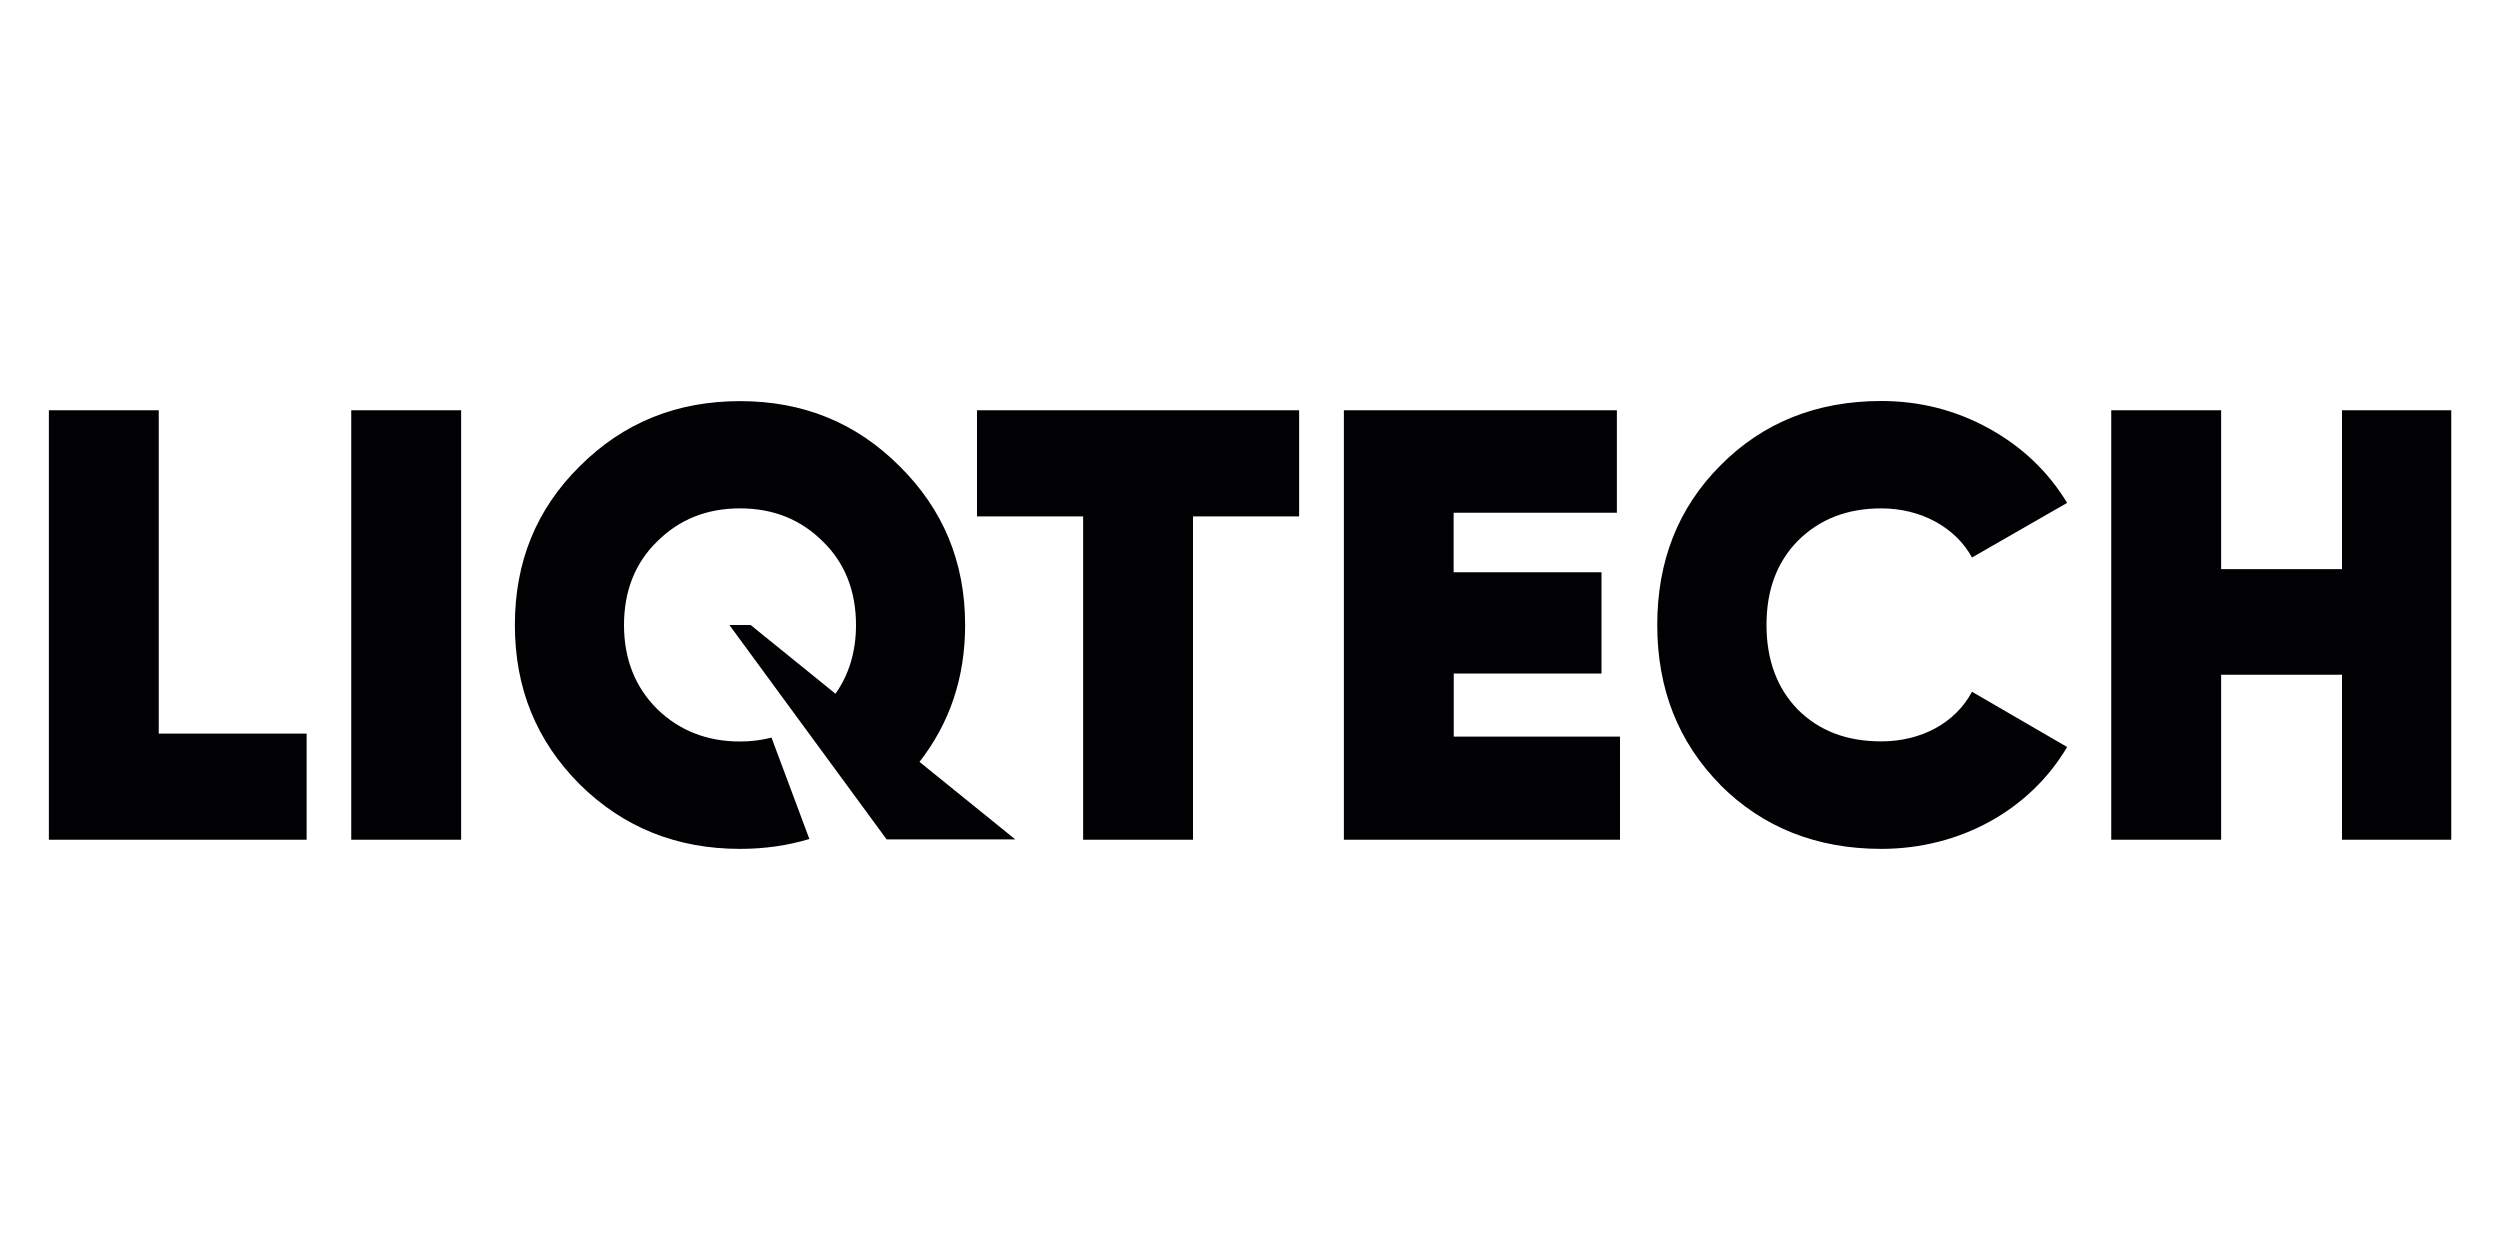 <svg xmlns="http://www.w3.org/2000/svg" id="a" viewBox="0 0 200 100"><path d="M70.93,67.15l-12.58-17.15h1.7l6.79,5.5c1.09-1.55,1.64-3.39,1.64-5.5,0-2.7-.88-4.96-2.65-6.68-1.77-1.77-3.98-2.65-6.63-2.65s-4.86.88-6.63,2.65c-1.77,1.72-2.65,3.98-2.65,6.68s.88,4.96,2.65,6.72c1.77,1.72,3.98,2.6,6.63,2.6.89,0,1.73-.11,2.52-.31l3.03,8.11c-1.73.52-3.57.79-5.55.79-5.06,0-9.33-1.72-12.81-5.15-3.48-3.48-5.2-7.71-5.2-12.76s1.72-9.28,5.2-12.71c3.48-3.48,7.76-5.2,12.81-5.2s9.28,1.72,12.76,5.2c3.48,3.44,5.25,7.66,5.25,12.71,0,4.21-1.23,7.84-3.65,10.95l7.66,6.2h-10.3ZM12.69,32.82H3.91v34.36h20.62v-8.49h-11.83v-25.87ZM28.1,67.18h8.79v-34.36h-8.79v34.36ZM78.16,32.82v8.49h8.49v25.87h8.79v-25.87h8.49v-8.49h-25.77ZM116.29,53.88h11.83v-8.1h-11.83v-4.76h13.06v-8.2h-21.84v34.36h22.09v-8.25h-13.3v-5.06ZM137.64,62.81c3.39,3.39,7.71,5.1,12.86,5.1,6.28,0,11.88-3.09,14.87-8.15l-7.61-4.42c-1.33,2.5-4.07,3.97-7.26,3.97-2.75,0-4.96-.83-6.68-2.55-1.67-1.72-2.5-3.98-2.5-6.77s.83-5.01,2.5-6.72c1.72-1.72,3.93-2.6,6.68-2.6,3.19,0,5.94,1.52,7.26,3.93l7.61-4.37c-1.52-2.5-3.58-4.47-6.23-5.94-2.65-1.47-5.55-2.21-8.64-2.21-5.15,0-9.47,1.72-12.86,5.15-3.39,3.39-5.06,7.66-5.06,12.76s1.67,9.38,5.06,12.81M187.36,45.53h-9.67v-12.71h-8.79v34.36h8.79v-13.2h9.67v13.2h8.74v-34.36h-8.74v12.71Z" style="fill:#010002;"></path></svg>